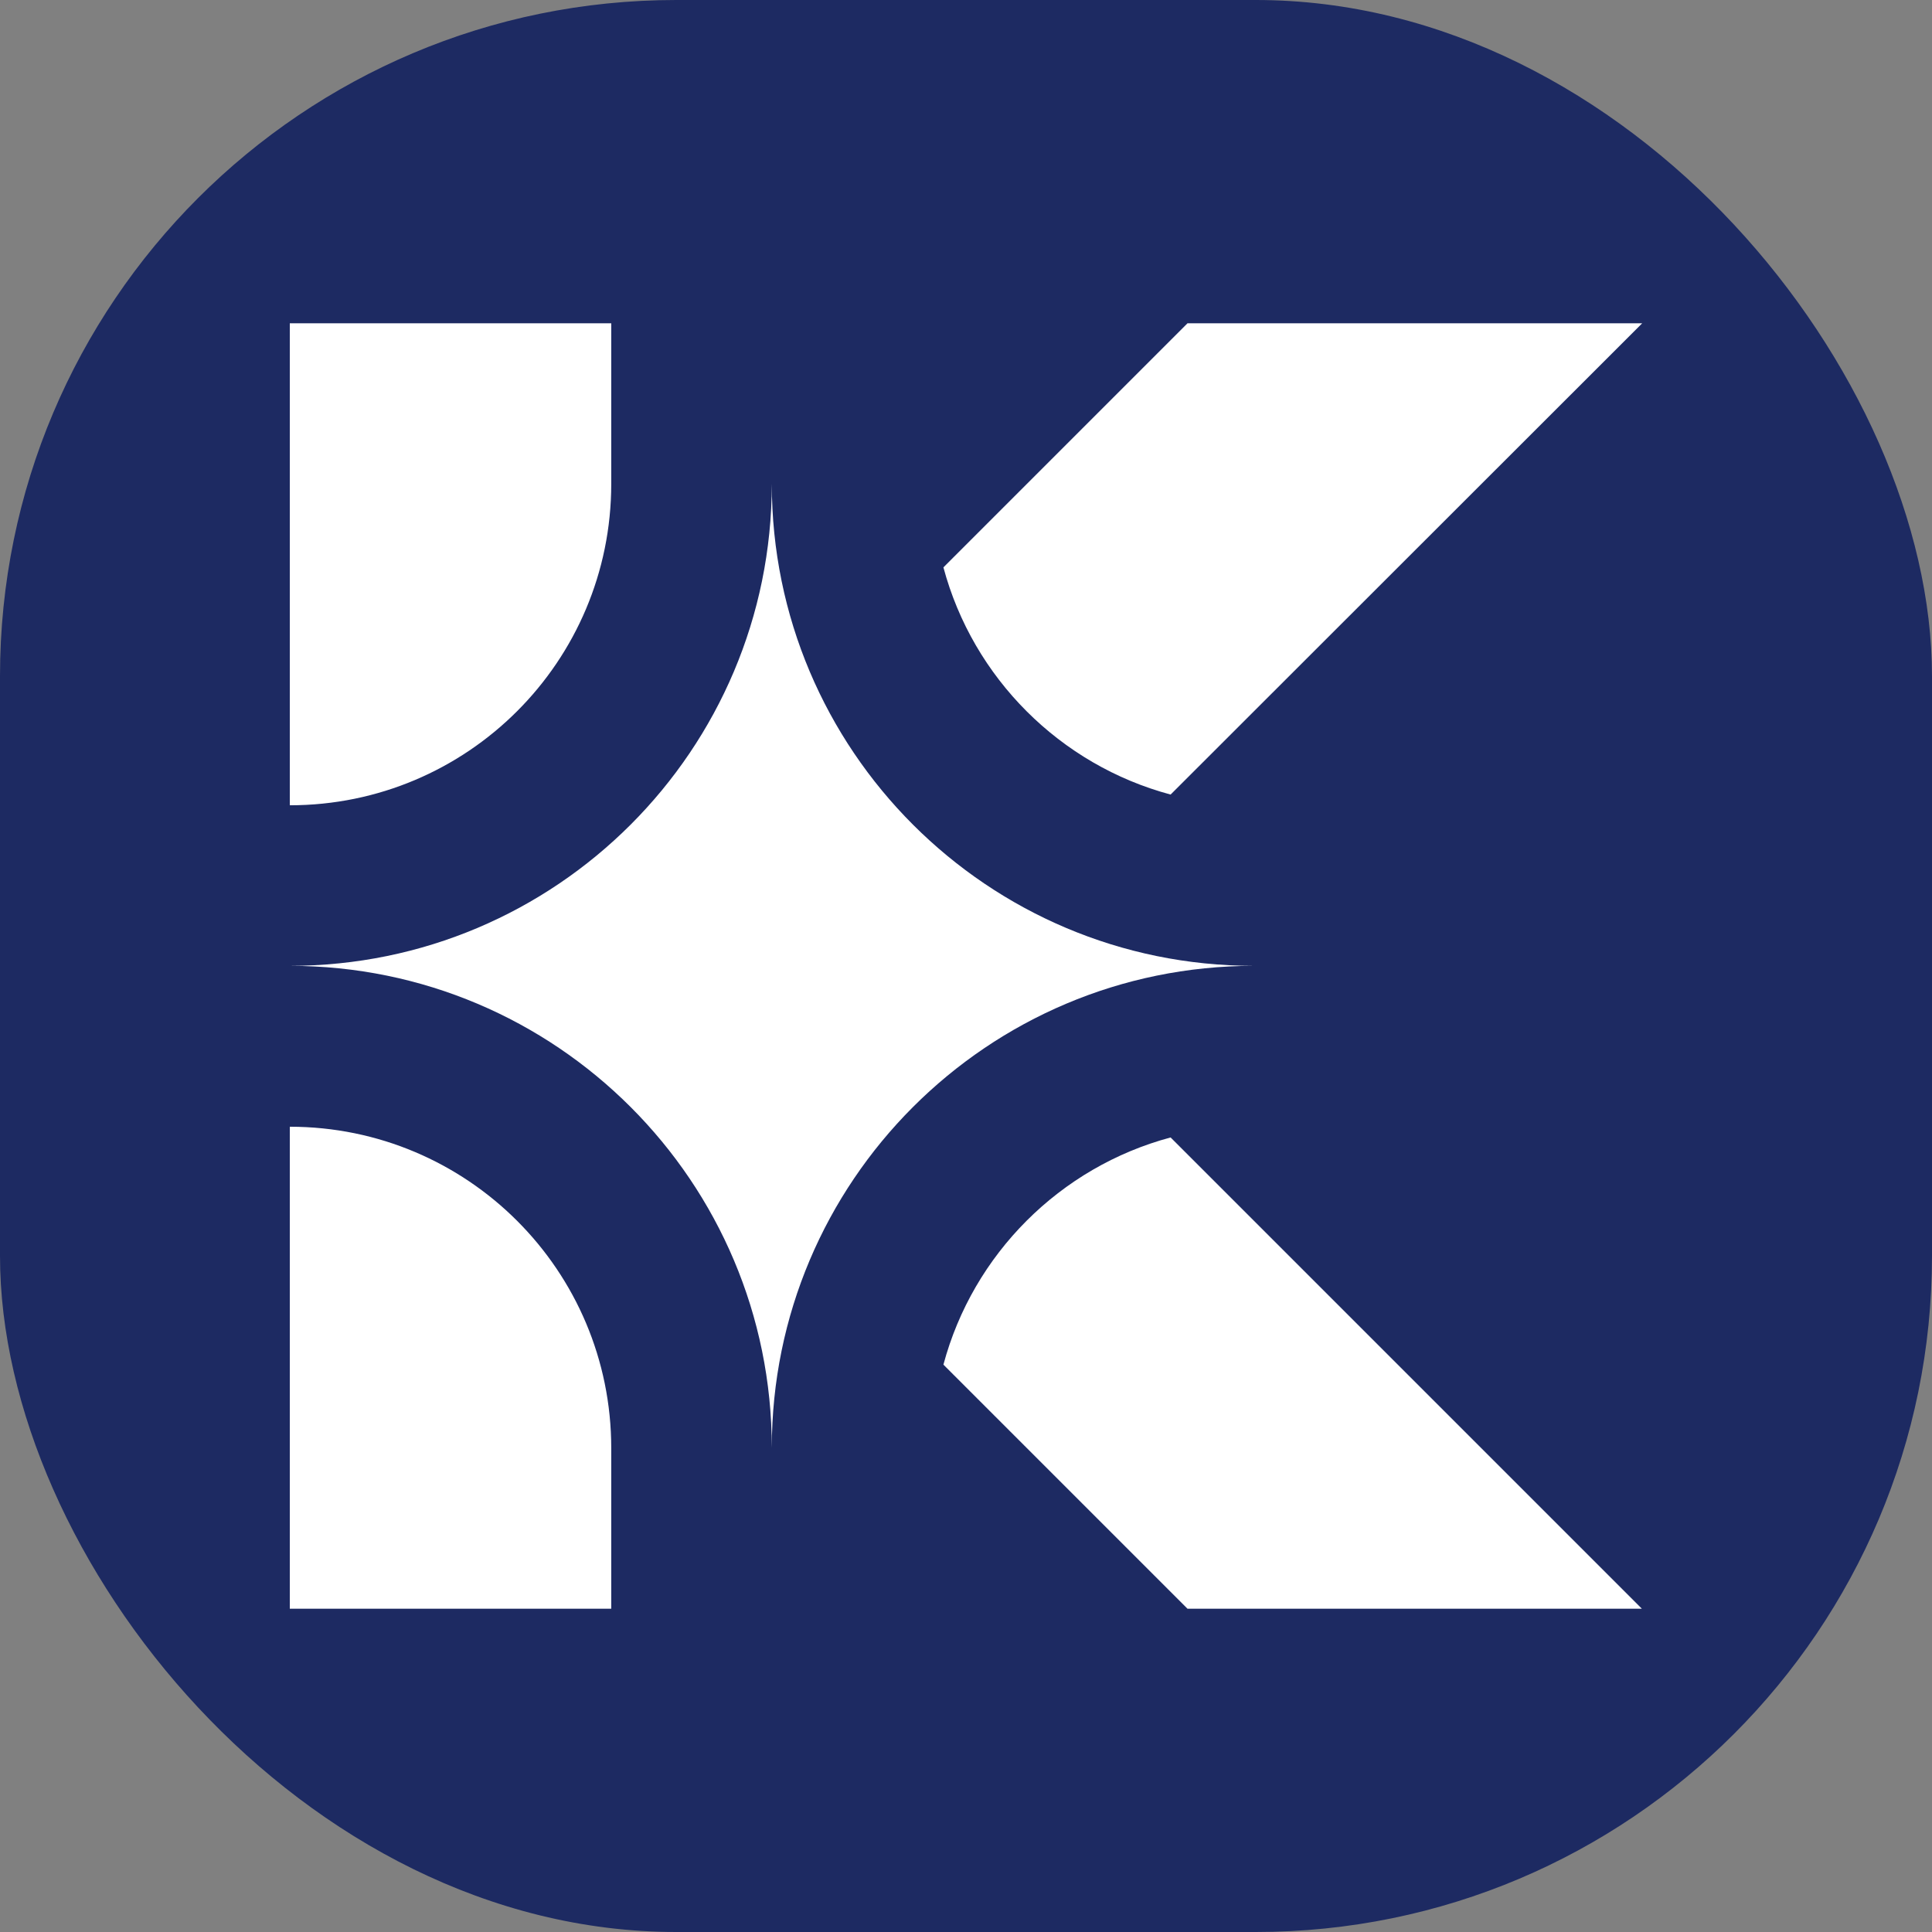 <svg xmlns="http://www.w3.org/2000/svg" version="1.1" xmlns:xlink="http://www.w3.org/1999/xlink" width="1000" height="1000"><rect width="100%" height="100%" fill="#808080" stroke="none"/><g clip-path="url(#SvgjsClipPath1056)"><rect width="1000" height="1000" fill="#1d2a62"></rect><g transform="matrix(16.823,0,0,16.823,150,167.328)"><svg xmlns="http://www.w3.org/2000/svg" version="1.1" xmlns:xlink="http://www.w3.org/1999/xlink" width="41.61" height="39.55"><svg id="Layer_2" data-name="Layer 2" xmlns="http://www.w3.org/2000/svg" viewBox="0 0 41.61 39.55">
  <defs>
    <style>
      .cls-1 {
        fill: #fff;
      }
    </style>
  <clipPath id="SvgjsClipPath1056"><rect width="1000" height="1000" x="0" y="0" rx="350" ry="350"></rect></clipPath></defs>
  <g id="Layer_1-2" data-name="Layer 1">
    <path class="cls-1" d="M27.62,39.55l-7.51-7.51c.91-3.4,3.59-6.08,6.99-6.99l14.5,14.5h-13.98ZM9.89,39.55H0v-14.83c5.46,0,9.89,4.42,9.89,9.89v4.94ZM27.62,0l-7.51,7.51c.91,3.4,3.59,6.08,6.99,6.99L41.61,0h-14ZM9.89,0H0v14.83c5.46,0,9.89-4.42,9.89-9.89V0ZM14.83,4.94c0,8.19,6.64,14.83,14.83,14.83-8.19,0-14.83,6.64-14.83,14.83,0-8.19-6.64-14.83-14.83-14.83,8.19,0,14.83-6.64,14.83-14.83Z"></path>
  </g>
</svg></svg></g></g></svg>